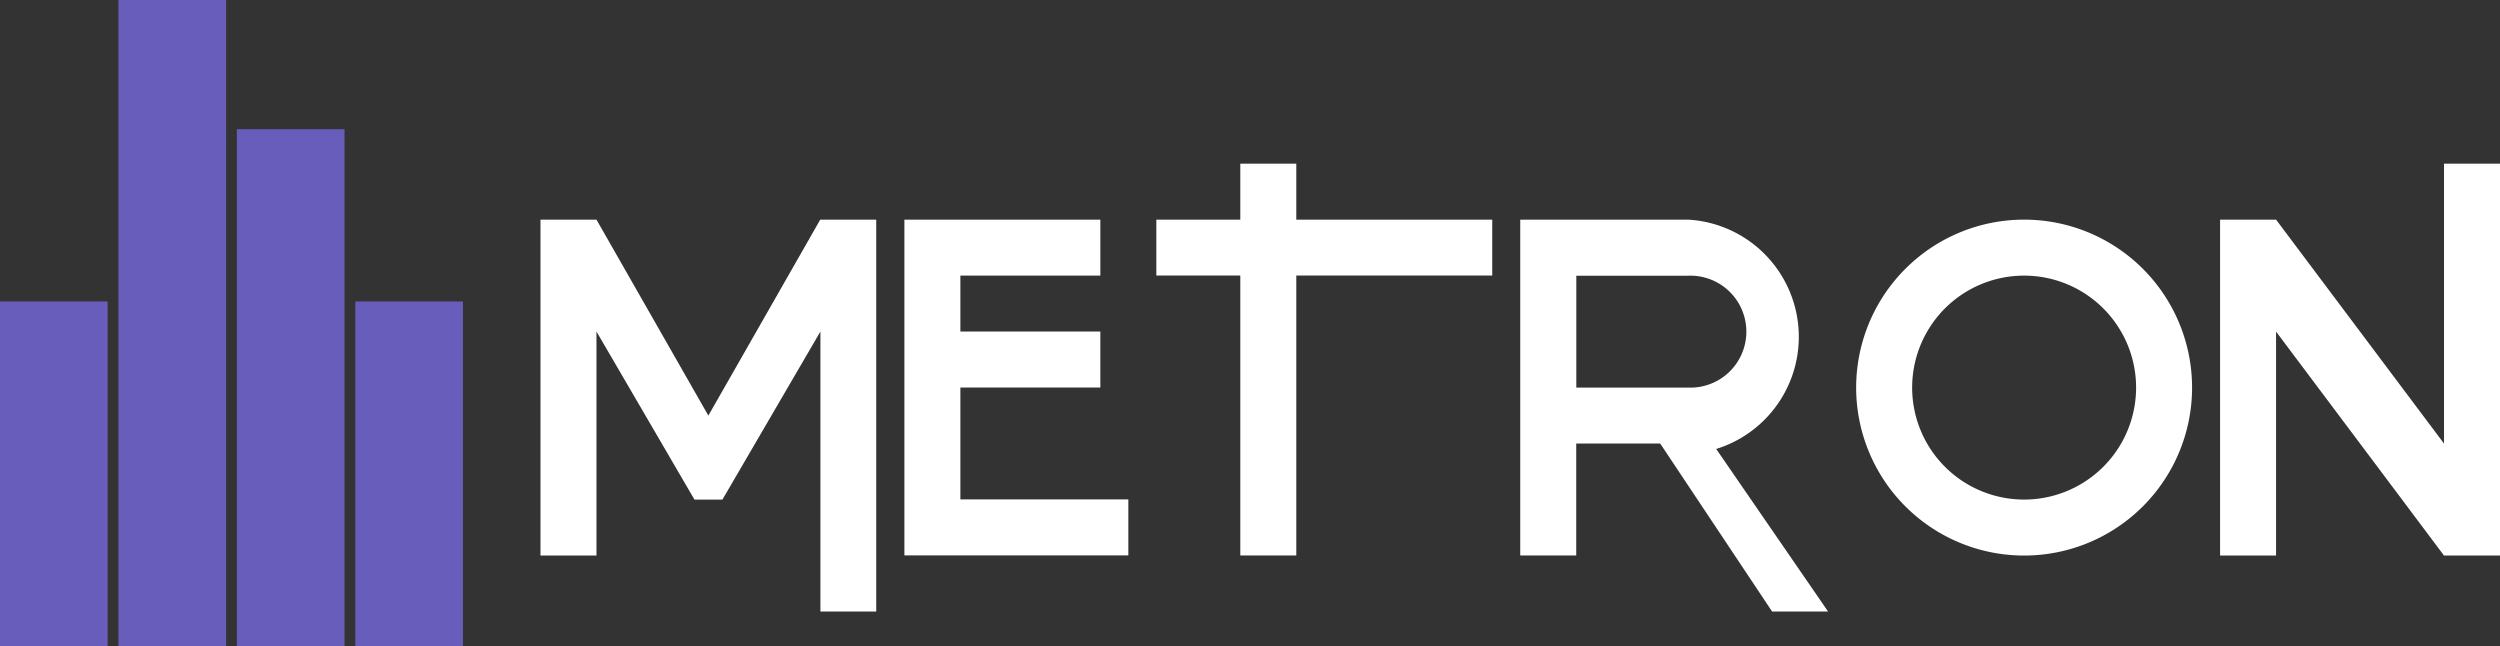 <svg xmlns="http://www.w3.org/2000/svg" xmlns:xlink="http://www.w3.org/1999/xlink" viewBox="0 0 118.422 30.6">
  <rect x="0" y="0" width="118.422" height="30.6" fill="#333333" stroke="none"/>
  <defs>
    <style>
      .cls-1 {
        fill: none;
      }

      .cls-2 {
        clip-path: url(#clip-path);
      }

      .cls-3 {
        fill: #685dba;
      }

      .cls-4 {
        fill: #fff;
      }
    </style>
    <clipPath id="clip-path">
      <rect class="cls-1" width="118.422" height="30.6"/>
    </clipPath>
  </defs>
  <g id="Logo" class="cls-2">
    <g id="Logo-2" data-name="Logo">
      <g id="Groupe_1" data-name="Groupe 1">
        <rect id="Rectangle_6" data-name="Rectangle 6" class="cls-3" width="5.1" height="16.32" transform="translate(0 14.28)"/>
        <rect id="Rectangle_7" data-name="Rectangle 7" class="cls-3" width="5.1" height="30.6" transform="translate(5.61)"/>
        <rect id="Rectangle_8" data-name="Rectangle 8" class="cls-3" width="5.1" height="24.48" transform="translate(11.22 6.12)"/>
        <rect id="Rectangle_9" data-name="Rectangle 9" class="cls-3" width="5.1" height="16.32" transform="translate(16.83 14.28)"/>
      </g>
      <path id="Tracé_2" data-name="Tracé 2" class="cls-4" d="M50.2,20.4h2.652l5.3,9.282,5.3-9.282h2.652V38.964H63.46V25.7L58.819,33.66H57.493L52.852,25.7V36.312H50.2V20.4Zm0,0" transform="translate(-24.598 -9.996)"/>
      <path id="Tracé_3" data-name="Tracé 3" class="cls-4" d="M84,20.4h9.282v2.652h-6.63V25.7h6.63v2.652h-6.63v5.3h7.956v2.652H84Zm0,0" transform="translate(-41.16 -9.996)"/>
      <path id="Tracé_4" data-name="Tracé 4" class="cls-4" d="M107.4,17.852h3.978V15.2h2.652v2.652h9.282V20.5H114.03v13.26h-2.652V20.5H107.4Zm0,0" transform="translate(-52.626 -7.448)"/>
      <path id="Tracé_5" data-name="Tracé 5" class="cls-4" d="M141.2,20.4h7.956a5.561,5.561,0,0,1,1.326,10.863l5.3,7.7h-2.652l-5.3-7.956h-3.978v5.3H141.2V28.356h7.956a2.652,2.652,0,1,0,0-5.3h-5.3v5.3H141.2Zm0,0" transform="translate(-69.188 -9.996)"/>
      <path id="Tracé_6" data-name="Tracé 6" class="cls-4" d="M180.356,20.4a7.956,7.956,0,0,1,0,15.912V33.66a5.3,5.3,0,1,0,0-10.608V20.4a7.956,7.956,0,0,0,0,15.912V33.66a5.3,5.3,0,1,1,0-10.608Zm0,0" transform="translate(-84.476 -9.996)"/>
      <path id="Tracé_7" data-name="Tracé 7" class="cls-4" d="M206.2,17.852h2.652l7.956,10.608V15.2h2.652V33.764h-2.652l-7.956-10.608V33.764H206.2Zm0,0" transform="translate(-101.038 -7.448)"/>
    </g>
  </g>
</svg>
